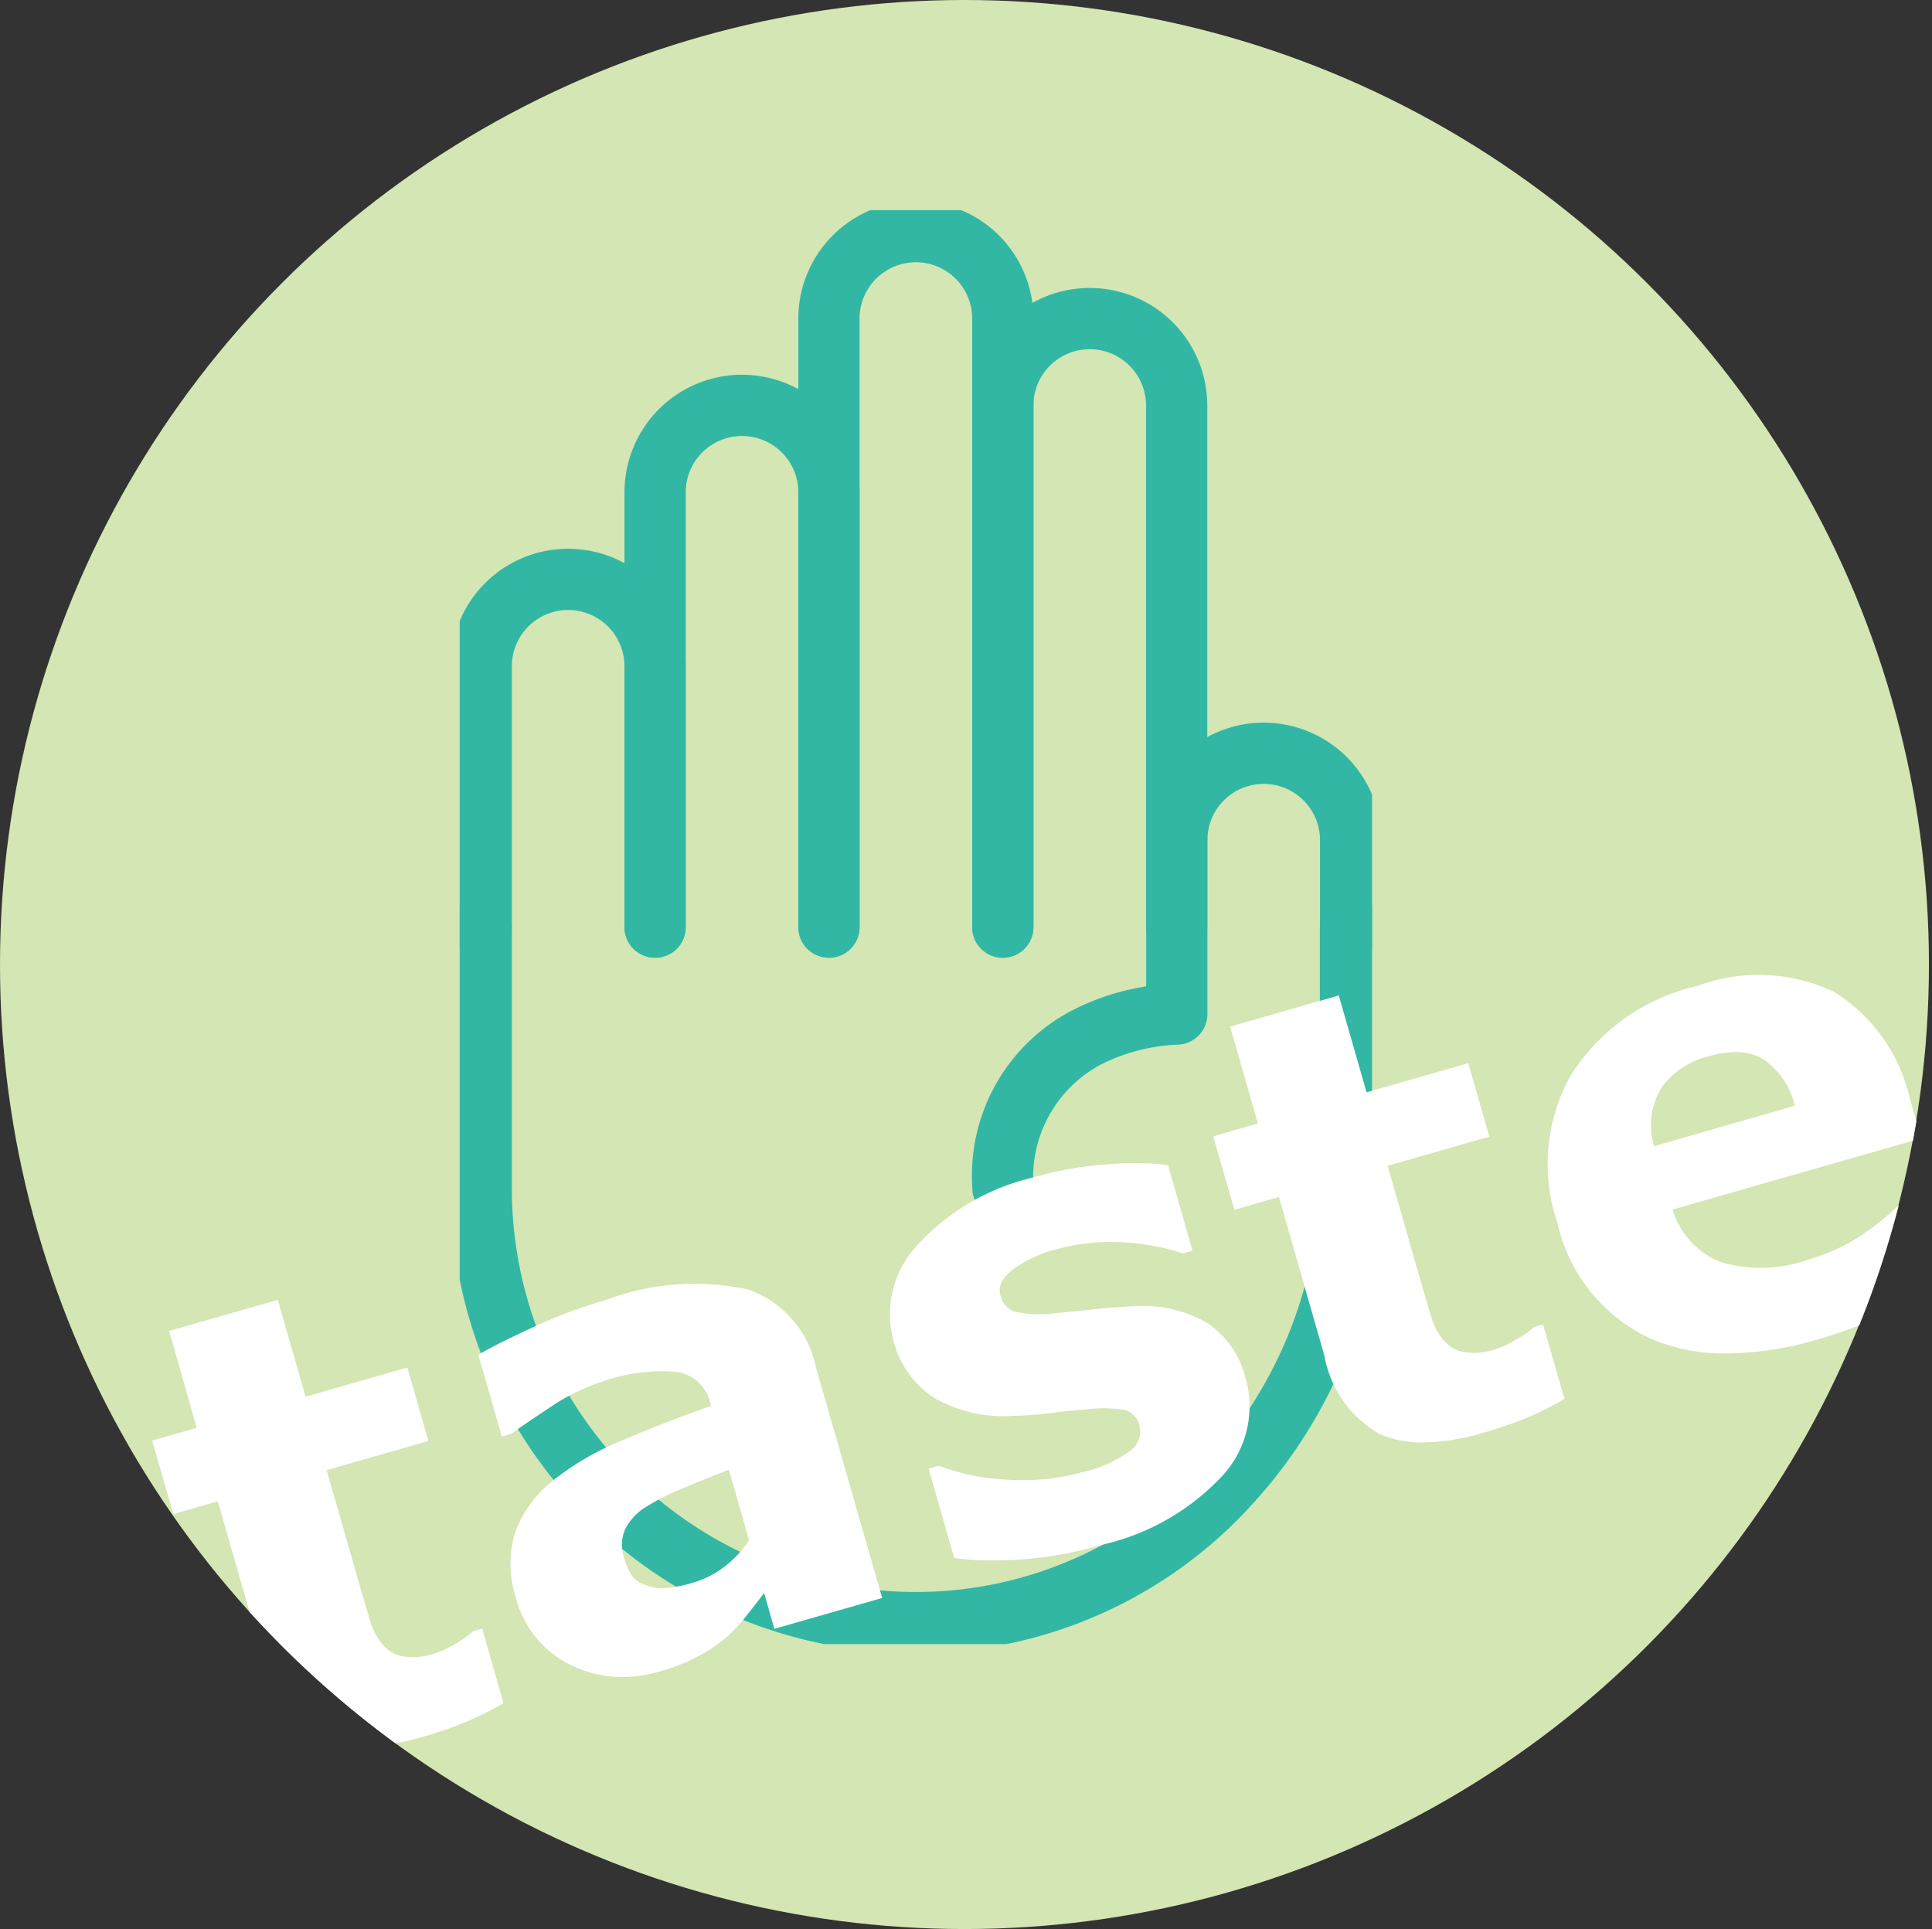 <svg xmlns="http://www.w3.org/2000/svg" xmlns:xlink="http://www.w3.org/1999/xlink" width="63.1" height="63" viewBox="0 0 63.1 63"><rect x="0" y="0" width="63.1" height="63" fill="#333333" stroke="none"/><defs><clipPath id="clip-path"><rect id="Rectangle_3878" data-name="Rectangle 3878" width="29.798" height="46.833" fill="#33b7a5"></rect></clipPath></defs><g id="Group_7383" data-name="Group 7383" transform="translate(-948 -5035.221)"><circle id="Ellipse_263" data-name="Ellipse 263" cx="31.5" cy="31.5" r="31.5" transform="translate(948 5035.221)" fill="#d3e6b3"></circle><g id="Group_7106" data-name="Group 7106" transform="translate(963.014 5042.083)"><g id="Group_7105" data-name="Group 7105" clip-path="url(#clip-path)"><path id="Path_2807" data-name="Path 2807" d="M19.187,190.175A15.189,15.189,0,0,1,4,174.979v-8.517a1,1,0,0,1,2,0v8.517a13.19,13.19,0,0,0,14.084,13.167,12.835,12.835,0,0,0,8.768-4.346,13.978,13.978,0,0,0,3.539-9.312v-8.026a1,1,0,0,1,2,0v8.026a15.976,15.976,0,0,1-4.046,10.642,14.823,14.823,0,0,1-10.131,5.011Q19.7,190.175,19.187,190.175Z" transform="translate(-4.297 -143.046)" fill="#33b7a5"></path><path id="Path_2808" data-name="Path 2808" d="M10.678,98.088a1,1,0,0,1-1-1V88.57A1.839,1.839,0,1,0,6,88.57v8.517a1,1,0,0,1-2,0V88.57a3.839,3.839,0,1,1,7.678,0v8.517A1,1,0,0,1,10.678,98.088Z" transform="translate(-4.297 -73.671)" fill="#33b7a5"></path><path id="Path_2809" data-name="Path 2809" d="M51.044,63.4a1,1,0,0,1-1-1v-14.2a1.839,1.839,0,0,0-3.678,0V62.4a1,1,0,0,1-2,0v-14.2a3.839,3.839,0,0,1,7.678,0V62.4A1,1,0,0,1,51.044,63.4Z" transform="translate(-38.984 -38.984)" fill="#33b7a5"></path><path id="Path_2810" data-name="Path 2810" d="M91.409,28.713a1,1,0,0,1-1-1V7.839a1.839,1.839,0,0,0-3.678,0V27.713a1,1,0,0,1-2,0V7.839a3.839,3.839,0,0,1,7.678,0V27.713A1,1,0,0,1,91.409,28.713Z" transform="translate(-73.671 -4.297)" fill="#33b7a5"></path><path id="Path_2811" data-name="Path 2811" d="M131.774,46.057a1,1,0,0,1-1-1V28.022a1.839,1.839,0,1,0-3.678,0V45.057a1,1,0,1,1-2,0V28.022a3.839,3.839,0,1,1,7.678,0V45.057A1,1,0,0,1,131.774,46.057Z" transform="translate(-108.358 -21.64)" fill="#33b7a5"></path><path id="Path_2812" data-name="Path 2812" d="M126.1,141.292a1,1,0,0,1-1-1,6.077,6.077,0,0,1,3.392-5.863,8.014,8.014,0,0,1,2.286-.72v-4.773a3.839,3.839,0,0,1,7.678,0v2.839a1,1,0,0,1-2,0v-2.839a1.839,1.839,0,0,0-3.678,0v5.678a1,1,0,0,1-1,1,6.126,6.126,0,0,0-2.446.632,4.176,4.176,0,0,0-2.232,4.046A1,1,0,0,1,126.1,141.292Z" transform="translate(-108.358 -108.358)" fill="#33b7a5"></path></g></g><path id="Intersection_5" data-name="Intersection 5" d="M17955.148,1029.641l-1.033-3.609-1.455.416-.691-2.4,1.455-.416-.9-3.164,3.549-1.017.908,3.164,3.322-.954.688,2.4-3.322.954,1.125,3.923c.113.384.213.723.3,1.012a2.078,2.078,0,0,0,.381.732,1.125,1.125,0,0,0,.645.407,2.167,2.167,0,0,0,1.076-.09,3.215,3.215,0,0,0,.691-.325,3.292,3.292,0,0,0,.566-.4l.293-.086.7,2.436a10.438,10.438,0,0,1-1.148.579,12.454,12.454,0,0,1-1.541.533c-.291.084-.568.15-.836.2A31.735,31.735,0,0,1,17955.148,1029.641Zm10.484,1.73a3.348,3.348,0,0,1-1.781-2.188,3.523,3.523,0,0,1-.027-2.138,3.864,3.864,0,0,1,1.189-1.654,9.067,9.067,0,0,1,2.264-1.329q1.412-.61,2.947-1.144l-.018-.063a1.318,1.318,0,0,0-1.107-1.049,5.677,5.677,0,0,0-2.311.28,6.683,6.683,0,0,0-1.785.85c-.605.4-1.035.692-1.293.886l-.32.095-.768-2.671c.348-.208.922-.5,1.727-.872a16.583,16.583,0,0,1,2.48-.931,8.17,8.17,0,0,1,4.639-.321,3.427,3.427,0,0,1,2.182,2.536l2.162,7.53-3.521,1.008-.334-1.171c-.15.2-.336.438-.561.723a5.494,5.494,0,0,1-.66.714,5.206,5.206,0,0,1-.986.66,6.347,6.347,0,0,1-1.2.465,4.436,4.436,0,0,1-1.234.183A3.716,3.716,0,0,1,17965.633,1031.371Zm3.662-5.759a7.375,7.375,0,0,0-1.2.606,1.8,1.8,0,0,0-.674.719,1.285,1.285,0,0,0-.041.927,2.337,2.337,0,0,0,.223.542.838.838,0,0,0,.41.33,1.579,1.579,0,0,0,.629.136,4.106,4.106,0,0,0,1.012-.19,3.037,3.037,0,0,0,1.018-.524,3.607,3.607,0,0,0,.795-.85l-.66-2.305Q17970.1,1025.266,17969.295,1025.612Zm8.871,2.269-.836-2.916.326-.095c.213.072.461.154.732.23a6.154,6.154,0,0,0,1.129.194,8.321,8.321,0,0,0,1.361.032,6.858,6.858,0,0,0,1.547-.267,4.128,4.128,0,0,0,1.482-.673.776.776,0,0,0,.307-.832.673.673,0,0,0-.465-.5,4.141,4.141,0,0,0-1.227-.027c-.279.018-.654.054-1.125.113a11.571,11.571,0,0,1-1.3.1,4.552,4.552,0,0,1-2.59-.588,3.162,3.162,0,0,1-1.324-1.867,3.28,3.28,0,0,1,.75-3.087,7.382,7.382,0,0,1,3.832-2.247,11.312,11.312,0,0,1,2.451-.429,9.372,9.372,0,0,1,1.934.027l.8,2.8-.307.086a7.7,7.7,0,0,0-2.053-.366,6.666,6.666,0,0,0-2.143.249,3.976,3.976,0,0,0-1.373.651c-.348.267-.48.547-.4.836a.751.751,0,0,0,.443.524,3.708,3.708,0,0,0,1.369.054c.379-.032.791-.072,1.23-.122s.881-.081,1.328-.1a4.134,4.134,0,0,1,2.4.556,3,3,0,0,1,1.229,1.763,3.342,3.342,0,0,1-.74,3.209,7.719,7.719,0,0,1-3.91,2.255,12.617,12.617,0,0,1-2.762.493c-.3.016-.584.024-.848.024A8.32,8.32,0,0,1,17978.166,1027.881Zm13.922-4.032a3.7,3.7,0,0,1-1.834-2.581l-1.482-5.176-1.455.42-.691-2.4,1.459-.42-.908-3.164,3.549-1.017.908,3.164,3.322-.954.688,2.4-3.322.954,1.125,3.923c.113.389.213.723.3,1.013a2.159,2.159,0,0,0,.379.732,1.13,1.13,0,0,0,.646.407,2.117,2.117,0,0,0,1.076-.09,2.824,2.824,0,0,0,.691-.325,3.133,3.133,0,0,0,.564-.393l.295-.086.7,2.432a11.094,11.094,0,0,1-1.148.583,14.193,14.193,0,0,1-1.543.533,7.138,7.138,0,0,1-1.932.306A3.464,3.464,0,0,1,17992.088,1023.849Zm8.779-3.151a5.48,5.48,0,0,1-3-3.756,5.943,5.943,0,0,1,.436-4.823,6.647,6.647,0,0,1,4.148-2.925,5.746,5.746,0,0,1,4.453.2,5.535,5.535,0,0,1,2.486,3.539l.2.683q-.053.32-.111.637l-7.85,2.25a2.671,2.671,0,0,0,1.559,1.709,4.608,4.608,0,0,0,2.889-.081,6.289,6.289,0,0,0,2.061-1.031,9.2,9.2,0,0,0,.879-.742,31.142,31.142,0,0,1-1.293,3.928q-.615.245-1.316.448a10.961,10.961,0,0,1-3,.469A6.127,6.127,0,0,1,18000.867,1020.7Zm1.934-9.2a2.679,2.679,0,0,0-1.527,1.013,2.35,2.35,0,0,0-.252,1.921l4.6-1.32a2.573,2.573,0,0,0-1.029-1.519,1.723,1.723,0,0,0-.908-.234A3.215,3.215,0,0,0,18002.8,1011.5Z" transform="translate(-16999 4058.221)" fill="#fff" stroke="rgba(0,0,0,0)" stroke-miterlimit="10" stroke-width="1"></path></g></svg>